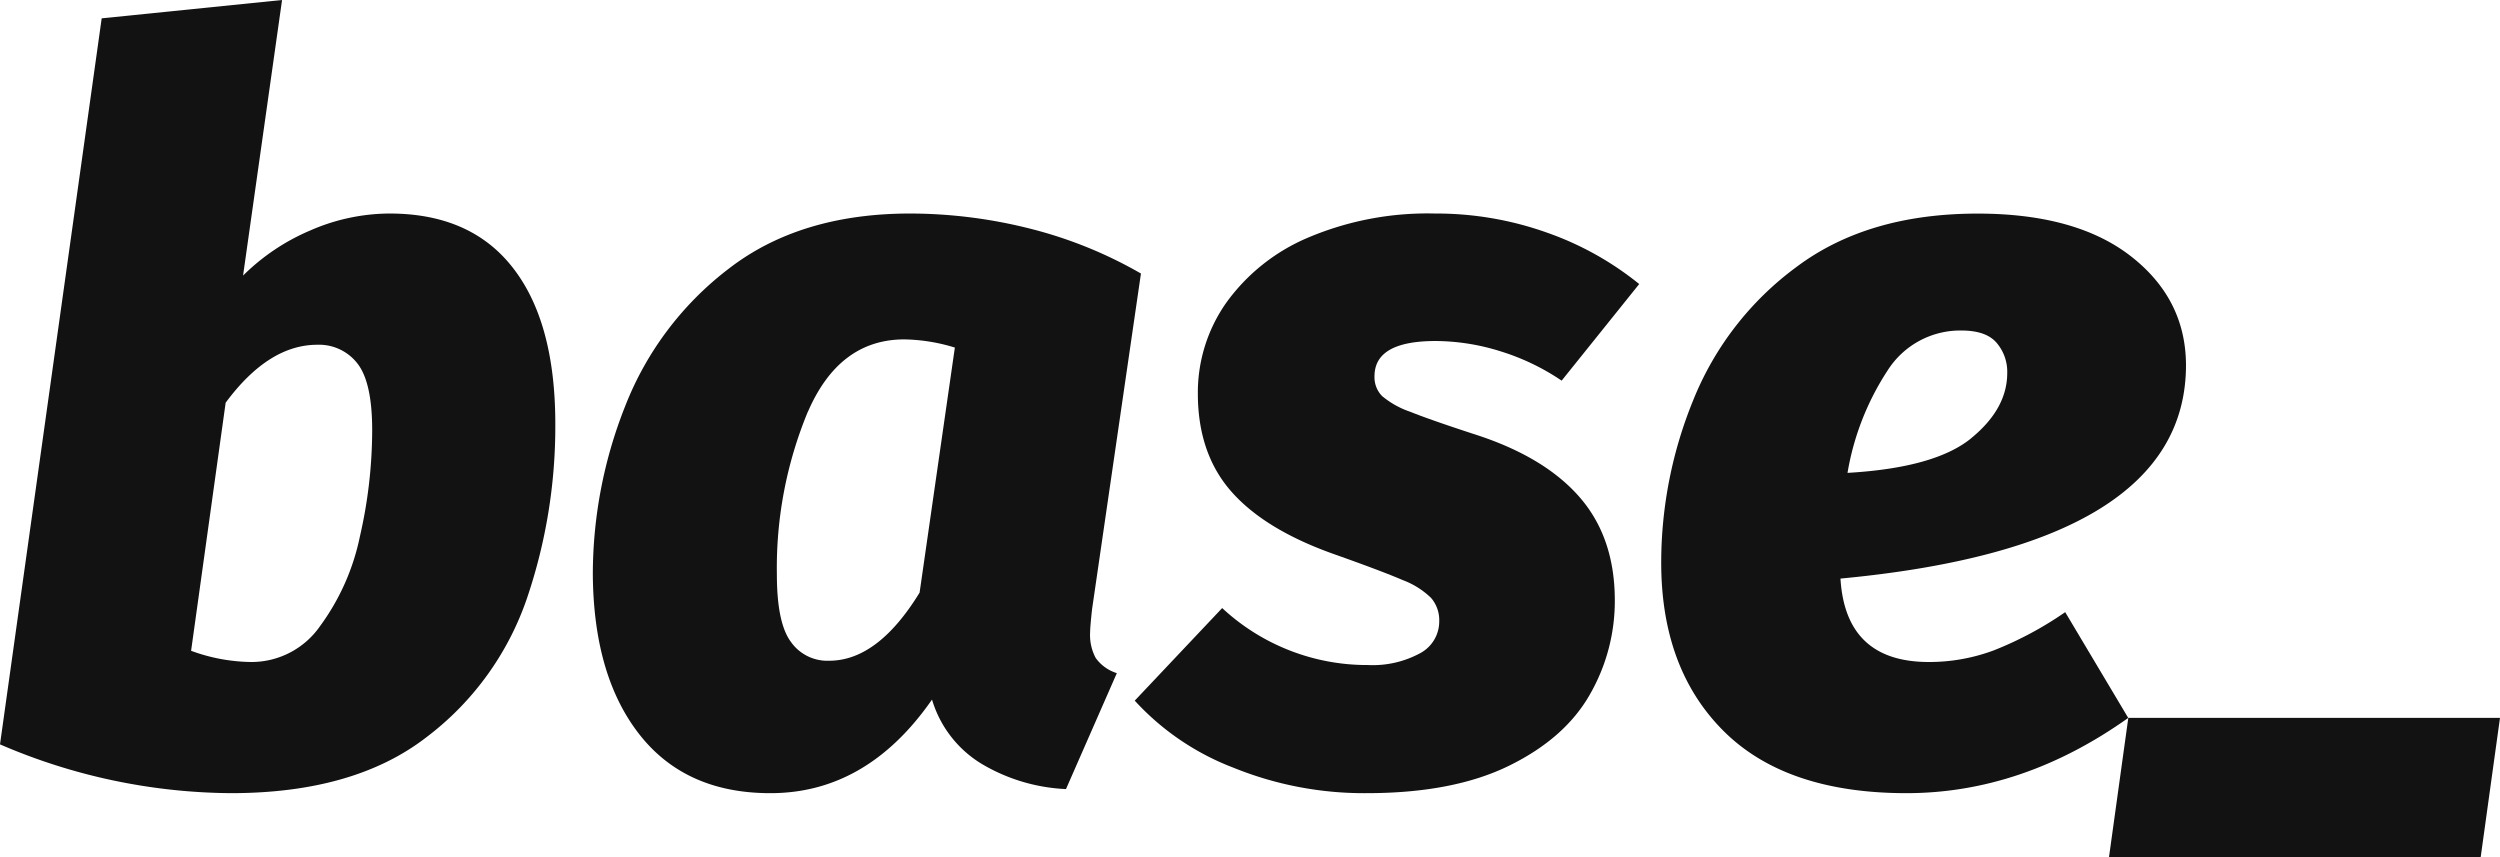 <svg xmlns="http://www.w3.org/2000/svg" viewBox="0 0 354.53 121.56"><defs><style>.cls-1{fill:#121212;}</style></defs><title>base-logo-negro</title><g id="Capa_2" data-name="Capa 2"><g id="Capa_1-2" data-name="Capa 1"><path class="cls-1" d="M72.75,38q6,7.71,6,22.13a75.81,75.81,0,0,1-4,24.66,41.52,41.52,0,0,1-14.28,19.76q-10.24,7.92-27.69,7.93A83.89,83.89,0,0,1,0,105.56L14.42,2.6,40,0,34.47,39.08a30.3,30.3,0,0,1,9.58-6.42,28.28,28.28,0,0,1,11.18-2.38Q66.77,30.28,72.75,38ZM32,57.11l-4.9,35.18a25.41,25.41,0,0,0,8.51,1.59,11.85,11.85,0,0,0,9.8-5.12,32.57,32.57,0,0,0,5.63-12.69A67.68,67.68,0,0,0,52.78,61q0-6.78-2.09-9.45A6.88,6.88,0,0,0,45,48.89Q38.08,48.89,32,57.11Z"/><path class="cls-1" d="M145.86,32.37a61.51,61.51,0,0,1,15.94,6.42l-6.93,47.59c-.19,1.73-.28,2.84-.28,3.32a6.89,6.89,0,0,0,.79,3.6,5.79,5.79,0,0,0,3,2.16l-7.21,16.44a25.57,25.57,0,0,1-12-3.6,16,16,0,0,1-7-9.09q-9.23,13.28-22.93,13.27-12,0-18.53-8.29T84.07,81.48a64.73,64.73,0,0,1,4.61-23.94,45.15,45.15,0,0,1,14.71-19.47q10.1-7.78,25.67-7.79A69.76,69.76,0,0,1,145.86,32.37Zm-31.29,26a57.82,57.82,0,0,0-4.4,23.08q0,6.92,2,9.59a6.31,6.31,0,0,0,5.41,2.66q6.91,0,12.83-9.66l5-34.75a25.52,25.52,0,0,0-7.21-1.16Q119,48.16,114.57,58.4Z"/><path class="cls-1" d="M219.41,33a43.8,43.8,0,0,1,13.05,7.28l-11,13.7a32.66,32.66,0,0,0-8.73-4.18,31.07,31.07,0,0,0-9.15-1.44q-8.66,0-8.66,5A3.81,3.81,0,0,0,196,56.17a12.53,12.53,0,0,0,4,2.23q2.88,1.16,9.52,3.32,9.66,3.18,14.56,8.87T229,85.08a26.57,26.57,0,0,1-3.54,13.41q-3.53,6.21-11.46,10.1t-20.19,3.89a49.18,49.18,0,0,1-18.89-3.61,36.69,36.69,0,0,1-14-9.51l12.4-13.13A30.17,30.17,0,0,0,194,94.31a14.1,14.1,0,0,0,7.36-1.66,5.1,5.1,0,0,0,2.74-4.54,4.82,4.82,0,0,0-1.16-3.32,11.56,11.56,0,0,0-4-2.52Q196,81,189.2,78.59q-9.81-3.47-14.57-8.87t-4.76-13.91a22.14,22.14,0,0,1,4-12.84,27.44,27.44,0,0,1,11.53-9.23,43.39,43.39,0,0,1,18.1-3.46A46.83,46.83,0,0,1,219.41,33Z"/><path class="cls-1" d="M261,82.05q.72,11.83,12.54,11.83a26.2,26.2,0,0,0,9.23-1.66,50,50,0,0,0,10.1-5.41l8.94,15q-15,10.66-31.44,10.67-17.16,0-26-8.87t-8.79-24a60.92,60.92,0,0,1,4.54-22.86,43.62,43.62,0,0,1,14.64-18.89q10.08-7.56,25.67-7.57,14,0,21.77,6.06T310,51.77Q310,77.43,261,82.05Zm18.53-19.9q5.11-4.17,5.12-9.23a6.31,6.31,0,0,0-1.52-4.32c-1-1.16-2.66-1.73-5-1.73a12.21,12.21,0,0,0-10.46,5.69A38,38,0,0,0,262,67.06Q274.41,66.34,279.54,62.15Z"/><path class="cls-1" d="M299.08,121.56l2.74-19.76h52.71l-2.74,19.76Z"/></g></g></svg>